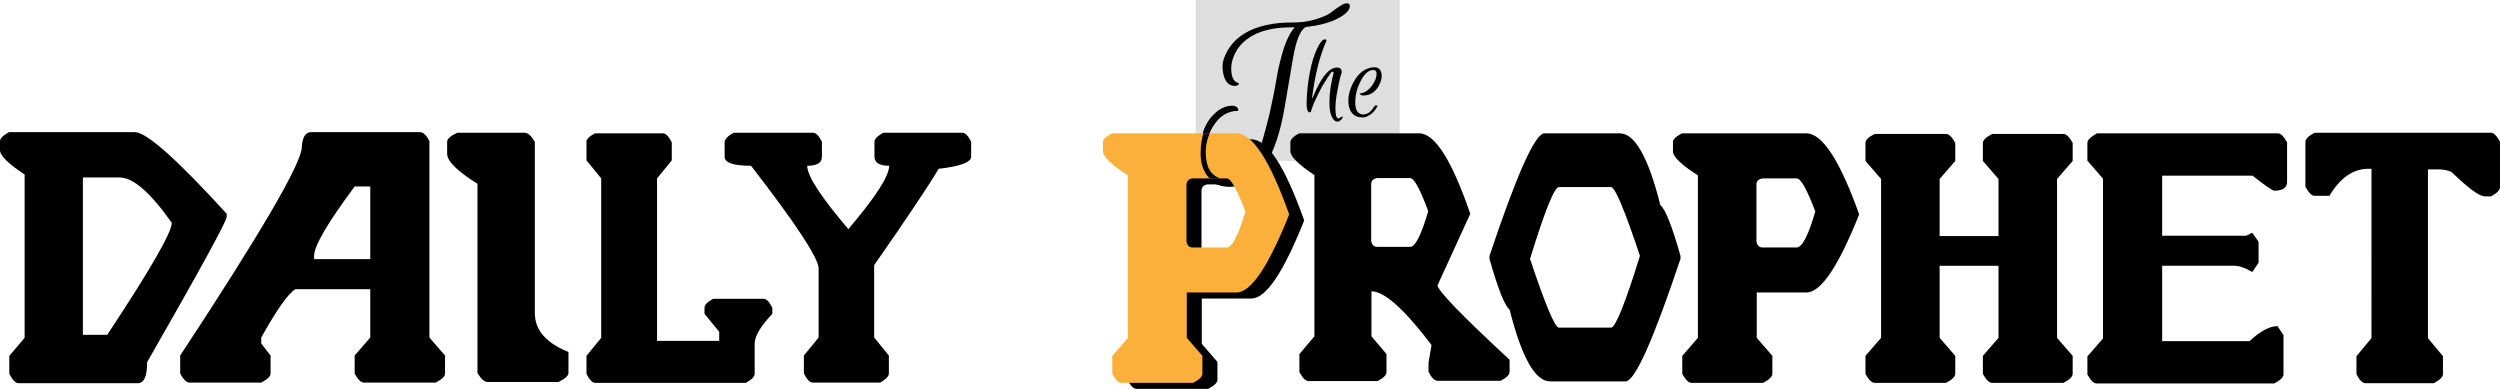 <?xml version="1.0" encoding="utf-8"?>
<!-- Generator: Adobe Illustrator 27.9.0, SVG Export Plug-In . SVG Version: 6.00 Build 0)  -->
<svg version="1.1" id="Lager_1" xmlns="http://www.w3.org/2000/svg" xmlns:xlink="http://www.w3.org/1999/xlink" x="0px" y="0px"
	 viewBox="0 0 832.5 129.5" style="enable-background:new 0 0 832.5 129.5;" xml:space="preserve">
<style type="text/css">
	.st0{fill:#DEDEDE;}
	.st1{clip-path:url(#SVGID_00000172405898798028343930000015902232573776933035_);}
	.st2{fill:#FBB03B;}
	.st3{clip-path:url(#SVGID_00000176737625622480289190000008985814916984094898_);}
</style>
<path class="st0" d="M398.2,0h67.9v53.6h-67.9V0z"/>
<g id="fattext">
	<path d="M3,44h41.9c3.9,0,14.1,9.1,30.6,27.2v1c0,1.4-8.8,17.5-26.5,48.4c0,4.7-1,7-3.1,7H6.2c-1,0-2-1-3.1-3.1v-6l5.1-6V58.1
		C2.7,54.5,0,51.8,0,50v-3C0,46.1,1,45.1,3,44z M27.6,59.1v52.4h8.1C50,89.9,57.2,77.4,57.2,74.2c-7.1-10.1-12.9-15.1-17.3-15.1
		H27.6z M103.6,44h36.3c1,0,2.1,1,3.1,3v65.4l5.2,6v6c0,0.9-1,1.9-3.1,3h-23.9c-1,0-2-1-3.1-3v-6l5.2-6V96.3H98.4
		c-2.3,1.3-6.2,6.7-11.4,16.1v2l3.1,4v6c0,0.9-1,1.9-3.1,3H63.1c-1,0-2-1-3.1-3v-6c27-41,40.5-64.2,40.5-69.4
		C100.7,45.7,101.7,44,103.6,44z M104.6,85.2v1.1h18.7V62.1h-5.2C109.1,74.2,104.6,81.9,104.6,85.2z M152.3,44.2h22.4
		c1.1,0,2.2,1,3.4,3v57c0,5.7,3.7,10,11.2,13v7c0,0.9-1.1,1.9-3.3,3h-23.6c-1.1,0-2.2-1-3.4-3V61.2c-6.7-4.2-10.1-7.5-10.1-10v-4
		C148.9,46.2,150.1,45.2,152.3,44.2z M198.1,44.4h22.7c0.9,0,1.9,1,2.9,3v6l-4.9,6v54.1h20.7v-3l-4.9-6v-2c0-1,1-2,2.9-3h16.8
		c0.9,0,1.9,1,2.9,3v2c-3.9,4.1-5.9,7.4-5.9,10v10c0,0.9-1,1.9-2.9,3h-50.2c-0.9,0-1.9-1-2.9-3v-6l4.9-6V59.4l-4.9-6v-6
		C195.1,46.5,196.1,45.5,198.1,44.4L198.1,44.4z M244.4,44.2h26.4c0.9,0,1.9,1,2.9,3v5c0,2-1.6,3-4.9,3c0,3.4,4.6,10.4,13.7,21.1
		c9.1-10.7,13.6-17.7,13.6-21.1c-3.2,0-4.9-1-4.9-3v-5c0-0.9,1-1.9,2.9-3h26.4c0.9,0,1.9,1,2.9,3v5c0,1.8-3.6,3.2-10.8,4
		c-3.1,5.2-10.2,15.9-21.5,32.1v24.1l4.9,6v6c0,0.9-1,1.9-2.9,3h-22.5c-0.9,0-1.9-1-2.9-3v-6l4.9-6V89.4c0-3.4-7.5-14.8-22.5-34.2
		c-5.9,0-8.8-1-8.8-3v-5C241.5,46.2,242.4,45.2,244.4,44.2L244.4,44.2z M375.3,46.4h41.4c5.4,0,11.2,9,17.6,27
		c-6.9,17.3-12.7,26-17.6,26h-16.5v15.1l5.2,6v6c0,0.9-1,1.9-3.1,3h-23.8c-1,0-2-1-3.1-3v-6l5.2-6V60.4c-5.5-3.5-8.3-6.2-8.3-8v-3
		C372.2,48.5,373.2,47.5,375.3,46.4L375.3,46.4z M400.1,63.4v19c0.2,1.3,0.9,2,2,2h11.4c1.8,0,3.9-4,6.2-12c-2.8-7.3-4.8-11-6.2-11
		h-11.4C400.8,61.6,400.2,62.3,400.1,63.4L400.1,63.4z"/>
	<g id="t">
		<g>
			<path id="SVGID_1_" d="M410,22.8c0,3,0.9,4.6,2.6,4.9c-0.1,0.6-0.6,0.9-1.4,0.9c-1.7,0-2.9-1-3.6-3.1c-0.3-1-0.5-2.1-0.5-3.5
				c0-1.4,0.5-3,1.6-5c2.5-4.5,7.1-7.5,13.7-8.8c2.4-0.5,5-0.7,7.8-0.7s5.4-0.3,7.7-1s4-1.4,5.1-2.2s2.1-1.6,3.1-2.2
				c1-0.7,1.8-1,2.4-1c0.6,0,1,0.3,1,0.9c0,1.4-1.4,2.8-4.1,4.2c-2.7,1.4-6.2,2.3-10.6,2.8c-1.8,1-3.2,4.4-4.2,10.2
				c-1.1,6.7-2.1,12.2-2.8,16.4s-1.6,7.9-2.6,10.9c-0.6,1.7-1.2,3.3-1.8,4.7c-0.5,1.2-1.1,2.2-1.6,3.3c-1.3,2.3-3,4.2-5.1,5.6
				c-2.1,1.4-4.6,2.1-7.4,2.1s-5.1-0.9-6.8-2.8c-1.9-2-2.9-4.7-2.9-8.1c0-5.7,1.5-10.1,4.6-13.1c1.8-1.8,3.9-2.8,6.1-2.8
				c0.5,0,1,0.1,1.3,0.4c0.4,0.2,0.6,0.6,0.7,1.1c-3.5,0-6.4,1.8-8.6,5.5c-1.6,2.7-2.4,5.5-2.4,8.4c0,4.8,1.6,7.7,4.9,8.7
				c0.8,0.2,1.6,0.4,2.4,0.4c2.6,0,4.8-1.1,6.8-3.2c1.9-2.1,3.4-4.8,4.4-8.1c0.1-0.3,0.2-0.5,0.3-0.8c0.9-3,1.8-6.4,2.7-10.1
				c0.9-4.1,1.7-7.9,2.3-11.6c0.6-3.7,1.5-7.1,2.5-10.3c1.1-3.2,2.3-5.4,3.6-6.7h-1.2c-8.5,0-14.5,2.4-17.9,7.2
				C410.8,18.4,410,20.6,410,22.8z"/>
		</g>
		<g>
			<defs>
				<path id="SVGID_00000127726274912895390000000012456137545868312501_" d="M410,22.8c0,3,0.9,4.6,2.6,4.9
					c-0.1,0.6-0.6,0.9-1.4,0.9c-1.7,0-2.9-1-3.6-3.1c-0.3-1-0.5-2.1-0.5-3.5c0-1.4,0.5-3,1.6-5c2.5-4.5,7.1-7.5,13.7-8.8
					c2.4-0.5,5-0.7,7.8-0.7s5.4-0.3,7.7-1s4-1.4,5.1-2.2s2.1-1.6,3.1-2.2c1-0.7,1.8-1,2.4-1c0.6,0,1,0.3,1,0.9
					c0,1.4-1.4,2.8-4.1,4.2c-2.7,1.4-6.2,2.3-10.6,2.8c-1.8,1-3.2,4.4-4.2,10.2c-1.1,6.7-2.1,12.2-2.8,16.4s-1.6,7.9-2.6,10.9
					c-0.6,1.7-1.2,3.3-1.8,4.7c-0.5,1.2-1.1,2.2-1.6,3.3c-1.3,2.3-3,4.2-5.1,5.6c-2.1,1.4-4.6,2.1-7.4,2.1s-5.1-0.9-6.8-2.8
					c-1.9-2-2.9-4.7-2.9-8.1c0-5.7,1.5-10.1,4.6-13.1c1.8-1.8,3.9-2.8,6.1-2.8c0.5,0,1,0.1,1.3,0.4c0.4,0.2,0.6,0.6,0.7,1.1
					c-3.5,0-6.4,1.8-8.6,5.5c-1.6,2.7-2.4,5.5-2.4,8.4c0,4.8,1.6,7.7,4.9,8.7c0.8,0.2,1.6,0.4,2.4,0.4c2.6,0,4.8-1.1,6.8-3.2
					c1.9-2.1,3.4-4.8,4.4-8.1c0.1-0.3,0.2-0.5,0.3-0.8c0.9-3,1.8-6.4,2.7-10.1c0.9-4.1,1.7-7.9,2.3-11.6c0.6-3.7,1.5-7.1,2.5-10.3
					c1.1-3.2,2.3-5.4,3.6-6.7h-1.2c-8.5,0-14.5,2.4-17.9,7.2C410.8,18.4,410,20.6,410,22.8z"/>
			</defs>
			<clipPath id="SVGID_00000032628658143839249330000012290085559156802194_">
				<use xlink:href="#SVGID_00000127726274912895390000000012456137545868312501_"  style="overflow:visible;"/>
			</clipPath>
			<path style="clip-path:url(#SVGID_00000032628658143839249330000012290085559156802194_);" d="M375.3,46.4h41.4
				c5.4,0,11.2,9,17.6,27c-6.9,17.3-12.7,26-17.6,26h-16.5v15.1l5.2,6v6c0,0.9-1,1.9-3.1,3h-23.8c-1,0-2-1-3.1-3v-6l5.2-6V60.4
				c-5.5-3.5-8.3-6.2-8.3-8v-3C372.2,48.5,373.2,47.5,375.3,46.4L375.3,46.4z M400.1,63.4v19c0.2,1.3,0.9,2,2,2h11.4
				c1.8,0,3.9-4,6.2-12c-2.8-7.3-4.8-11-6.2-11h-11.4C400.8,61.6,400.2,62.3,400.1,63.4L400.1,63.4z"/>
		</g>
	</g>
	<path d="M421.9,54.3c-1.3,2.3-3,4.2-5.1,5.6c-2.1,1.4-4.6,2.1-7.4,2.1s-5.1-0.9-6.8-2.8c-1.9-2-2.9-4.7-2.9-8.1
		c0-5.7,1.5-10.1,4.6-13.1c1.8-1.8,3.9-2.8,6.1-2.8c0.5,0,1,0.1,1.3,0.4c0.4,0.2,0.6,0.6,0.7,1.1c-3.5,0-6.4,1.8-8.6,5.5
		c-1.6,2.7-2.4,5.5-2.4,8.4c0,4.8,1.6,7.7,4.9,8.7c0.8,0.2,1.6,0.4,2.4,0.4c2.6,0,4.8-1.1,6.8-3.2C417.5,54.5,422.5,53.3,421.9,54.3
		z"/>
	<path class="st2" d="M370.3,44.4h41.4c5.4,0,11.2,9,17.6,27c-6.9,17.3-12.7,26-17.6,26h-16.5v15.1l5.2,6v6c0,0.9-1,1.9-3.1,3h-23.8
		c-1,0-2-1-3.1-3v-6l5.2-6V58.4c-5.5-3.5-8.3-6.2-8.3-8v-3C367.2,46.5,368.2,45.5,370.3,44.4L370.3,44.4z M395.1,61.4v19
		c0.2,1.3,0.9,2,2,2h11.4c1.8,0,3.9-4,6.2-12c-2.8-7.3-4.8-11-6.2-11h-11.4C395.8,59.6,395.2,60.3,395.1,61.4L395.1,61.4z"/>
	<g id="ornament">
		<g>
			<defs>
				<path id="SVGID_00000153664601420575841170000002949256510327929275_" d="M370.3,44.4h41.4c5.4,0,11.2,9,17.6,27
					c-6.9,17.3-12.7,26-17.6,26h-16.5v15.1l5.2,6v6c0,0.9-1,1.9-3.1,3h-23.8c-1,0-2-1-3.1-3v-6l5.2-6V58.4c-5.5-3.5-8.3-6.2-8.3-8
					v-3C367.2,46.5,368.2,45.5,370.3,44.4L370.3,44.4z M395.1,61.4v19c0.2,1.3,0.9,2,2,2h11.4c1.8,0,3.9-4,6.2-12
					c-2.8-7.3-4.8-11-6.2-11h-11.4C395.8,59.6,395.2,60.3,395.1,61.4L395.1,61.4z"/>
			</defs>
			<clipPath id="SVGID_00000013194822303796461330000011700185157466980265_">
				<use xlink:href="#SVGID_00000153664601420575841170000002949256510327929275_"  style="overflow:visible;"/>
			</clipPath>
			<path style="clip-path:url(#SVGID_00000013194822303796461330000011700185157466980265_);" d="M409.4,59.8c-0.2,0-0.3,0-0.6,0
				c-0.9,0-1.7-0.1-2.4-0.4c-3.3-1-4.9-4-4.9-8.7c0-2.9,0.8-5.7,2.4-8.4c2.2-3.7,5.1-5.5,8.6-5.5c-0.1-0.5-0.4-0.9-0.7-1.1
				c-0.4-0.2-0.8-0.4-1.3-0.4c-2.2,0-4.3,0.9-6.1,2.8c-3,3-4.6,7.4-4.6,13.1c0,3.4,1,6.1,2.9,8.1c1.8,1.8,4,2.8,6.8,2.8
				c0.6,0,1,0,1.5-0.1C410.9,61.7,409.5,60.2,409.4,59.8z"/>
		</g>
	</g>
	<path d="M432.6,44.4h40c5.2,0,10.9,9,17,26.8l-10.9,23.8c0,1.7,8,10,24,24.8v4c0,1-1,2-3,3h-21c-1,0-2-1-3-3v-3l1-5.9
		c-9-11.9-15.7-17.9-20-17.9V112l5,5.9v6c0,1-1,2-3,3h-23c-0.9,0-1.9-1-3-3v-6l5-5.9V58.3c-5.3-3.5-8-6.2-8-7.9v-3
		C429.7,46.4,430.7,45.4,432.6,44.4L432.6,44.4z M456.6,61.3v18.9c0.2,1.3,0.9,2,2,2h11c1.7,0,3.7-4,6-11.9c-2.7-7.3-4.7-11-6-11
		h-11C457.3,59.5,456.6,60.2,456.6,61.3z M539.4,44.4c5,0,9.5,8,13.5,23.9c1.7,1.4,3.9,7,6.7,16.9v1c-9.1,27.2-15.2,40.8-18.3,40.8
		h-25.1c-5,0-9.5-8-13.5-23.9c-1.7-1.4-3.9-7-6.7-16.9v-1c9.1-27.2,15.2-40.8,18.3-40.8L539.4,44.4L539.4,44.4z M509.5,86.2
		c5.1,15.3,8.3,22.9,9.6,22.9h17.4c1.4,0,4.7-8,9.6-23.9c-5.1-15.3-8.3-22.9-9.6-22.9h-17.4C517.6,62.3,514.4,70.3,509.5,86.2z"/>
	<path d="M560.1,44.4h41.4c5.3,0,11.2,9,17.6,27c-6.9,17.3-12.7,26-17.6,26h-16.5v15.1l5.2,6v6c0,0.9-1,1.9-3.1,3h-23.8
		c-1,0-2-1-3.1-3v-6l5.2-6V58.4c-5.5-3.5-8.3-6.2-8.3-8v-3C557,46.5,558,45.5,560.1,44.4L560.1,44.4z M584.9,61.4v19
		c0.2,1.3,0.9,2,2,2h11.4c1.8,0,3.9-4,6.2-12c-2.8-7.3-4.8-11-6.2-11H587C585.6,59.6,584.9,60.3,584.9,61.4z M624.3,44.6H648
		c1,0,2,1,3.1,3v6l-5.2,6v19h19.6v-19l-5.2-6v-6c0-0.9,1-1.9,3.1-3h23.7c1,0,2,1,3.1,3v6l-5.2,6v52.9l5.2,6v6c0,0.9-1,1.9-3.1,3
		h-23.7c-1,0-2-1-3.1-3v-6l5.2-6v-24h-19.6v24l5.2,6v6c0,0.9-1,1.9-3.1,3h-23.7c-1,0-2-1-3.1-3v-6l5.2-6V59.6l-5.2-6v-6
		C621.2,46.6,622.2,45.6,624.3,44.6z M698.3,44.4h60.2c1,0,2,1,3.1,3v13.1c0,2-1.4,3-4.2,3c-0.7,0-3.1-1.7-7.3-5h-30.1v20h28l2-1
		l2.1,3v7l-2.1,3.1c-2.3-1.4-4.3-2.1-6.2-2.1h-23.8v25.1h29.1c3.5-3.3,6.7-5,9.3-5l2,3v13.1c0,0.9-1,1.9-3.1,3h-59.1c-1,0-2-1-3.1-3
		v-6l5.2-6V59.5l-5.2-6v-6C695.2,46.5,696.3,45.5,698.3,44.4z M770.8,44.2h58.7c0.9,0,1.9,1,3,3v15.1c0,1-1,2-3,3.1h-2
		c-1.9,0-5.5-2.7-11-8c-1.1-0.7-2.8-1-5-1h-3v56.2l5,6v6c0,0.9-1,1.9-3,3h-22.8c-1,0-2-1-3-3v-6l5-6V56.2h-1c-5.1,0-9.4,3-13,9h-5
		c-0.9,0-1.9-1-3-3V47.2C767.8,46.2,768.8,45.2,770.8,44.2L770.8,44.2z"/>
</g>
<g id="he">
	<path d="M440.3,28.7c-1.1,2.1-2,3.9-2.7,5.5c-0.6,1.6-1,2.5-1,2.8c0,0.3-0.1,0.4-0.5,0.4c-0.6,0-1-0.9-1-2.6c0-3.4,0.4-6.9,1-10.3
		s1.5-6.2,2.5-8.3s1.8-3.1,2.6-3.1c0.4,0,0.5,0.2,0.5,0.5c-1.1,2.5-2.1,5.4-2.9,8.6c-0.8,3.2-1.4,6.7-1.9,10.4h0.2
		c2.7-6.7,5.4-10.1,8.1-10.1c1.1,0,1.6,0.5,1.6,1.6c-0.1,0.5-0.4,1.1-0.6,2c-0.2,0.8-0.5,2.3-0.9,4.4s-0.6,3.9-0.6,5.5
		c0,2.3,0.3,3.4,1,3.4c0.2,0,0.5-0.1,0.7-0.3s0.4-0.3,0.5-0.3c0.3,0,0.3,0.2,0,0.7c-0.1,0.2-0.3,0.4-0.6,0.6
		c-0.3,0.3-0.6,0.4-0.9,0.4c-0.8,0-1.5-0.6-2-1.8c-0.5-1.2-0.7-2.7-0.7-4.6c0-3.2,0.5-6.4,1.4-9.8c0-0.3-0.1-0.5-0.4-0.4
		c-0.1,0-0.3,0.1-0.5,0.3C442.6,25.1,441.5,26.7,440.3,28.7L440.3,28.7z M457.6,22.4c1.6,0,2.5,1,2.5,2.9c0,1.1-0.4,2.3-1.1,3.5
		c-1.2,2-2.9,3-5,3c-0.3,0-0.6,0-0.8-0.2s-0.4-0.3-0.5-0.5c1.5,0,2.9-0.9,4.2-2.6c1-1.4,1.5-2.7,1.5-3.9c0-0.9-0.4-1.3-1.1-1.3
		c-1.4,0-2.8,1.1-4,3.3c-1.3,2.4-2,4.9-2,7.5c0,2.2,0.6,3.5,1.9,3.9c0.2,0.1,0.5,0.1,0.9,0.1s0.8-0.1,1.2-0.3c0.4-0.2,0.8-0.4,1-0.7
		c0.6-0.5,1-1.1,1.4-1.7c0.1-0.2,0.2-0.3,0.5-0.3c0.4,0,0.6,0.1,0.5,0.2c-0.1,0.2-0.3,0.6-0.7,1.2s-0.8,1-1.2,1.3
		c-0.4,0.3-0.8,0.6-1.4,0.9s-1.1,0.4-1.7,0.4c-2.3,0-3.7-1.1-4.4-3.2c-0.2-0.7-0.3-1.5-0.3-2.3c0-1.5,0.3-3,1-4.7
		c1.1-2.6,2.5-4.5,4.4-5.6C455.6,22.7,456.6,22.4,457.6,22.4L457.6,22.4z"/>
</g>
</svg>
